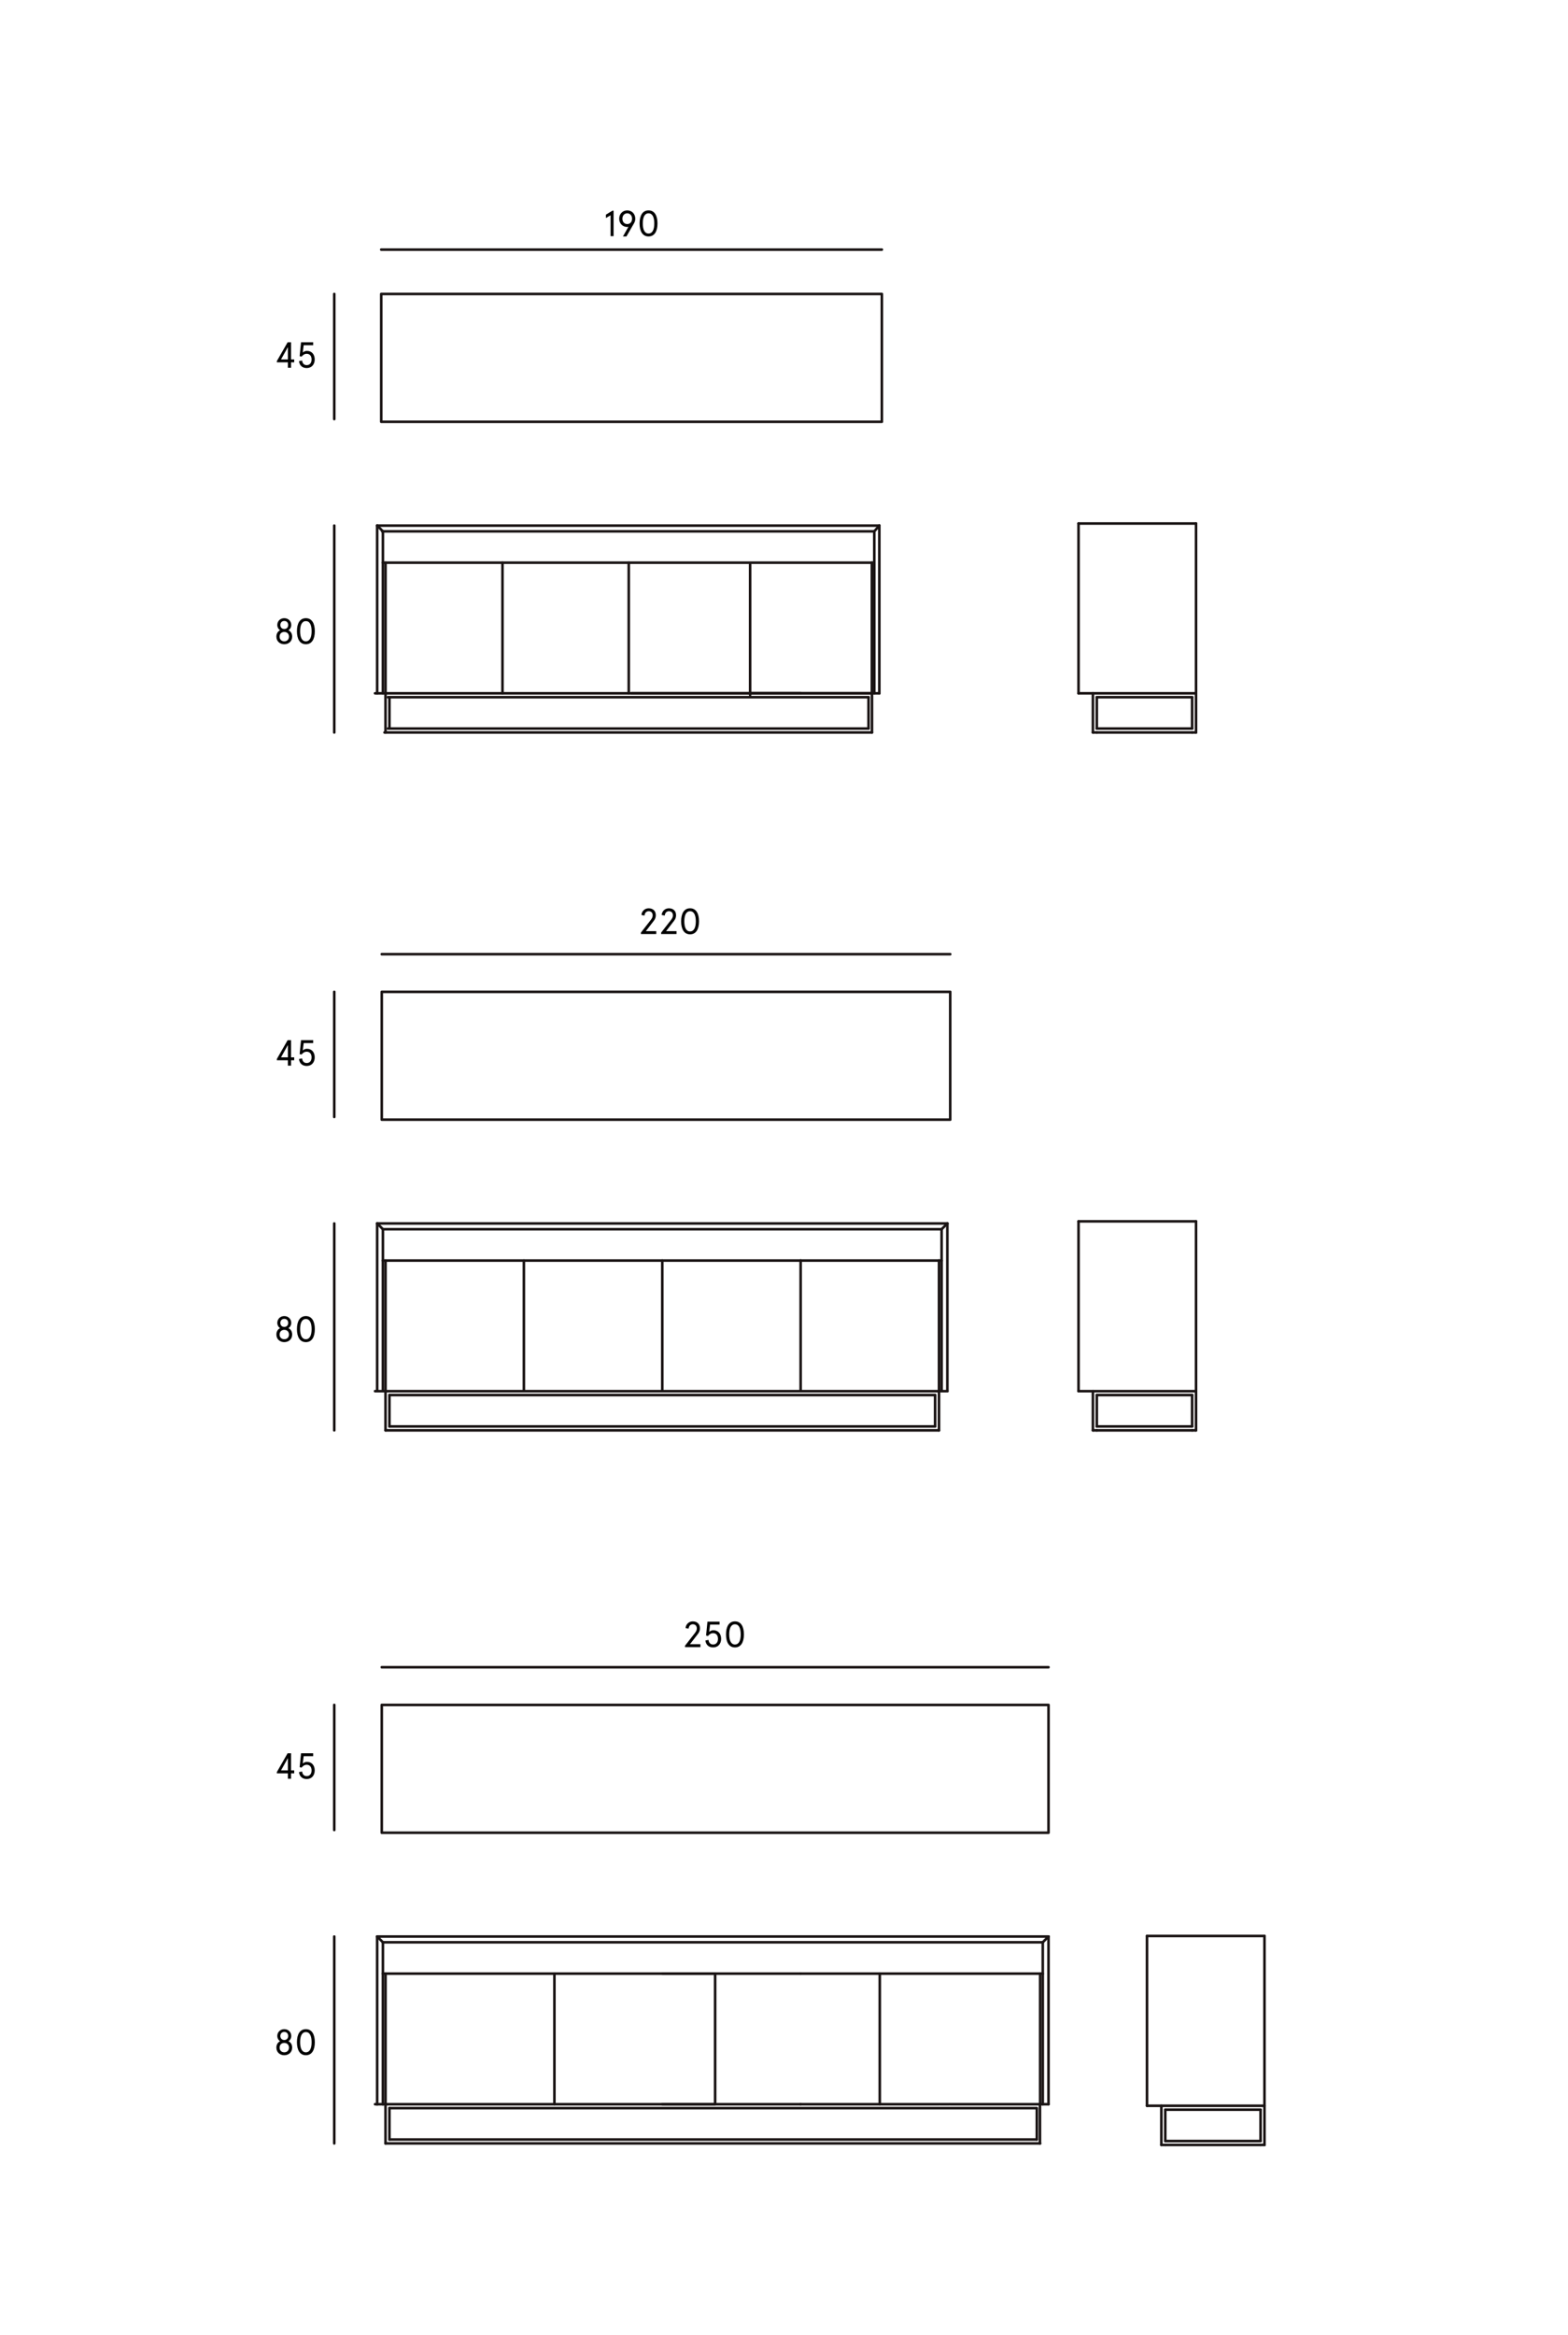 <?xml version="1.0" encoding="utf-8"?>
<!-- Generator: Adobe Illustrator 16.0.0, SVG Export Plug-In . SVG Version: 6.00 Build 0)  -->
<!DOCTYPE svg PUBLIC "-//W3C//DTD SVG 1.1//EN" "http://www.w3.org/Graphics/SVG/1.1/DTD/svg11.dtd">
<svg version="1.1" id="Camada_1" xmlns="http://www.w3.org/2000/svg" xmlns:xlink="http://www.w3.org/1999/xlink" x="0px" y="0px"
	 width="604px" height="898.928px" viewBox="0 0 604 898.928" enable-background="new 0 0 604 898.928" xml:space="preserve">
<g>
	<g>
		<g>
			<path d="M246.874,359.07l3.74-4.791c0.616-0.798,0.798-1.246,0.798-1.862c0-0.477-0.126-0.841-0.364-1.121
				c-0.252-0.294-0.63-0.477-1.177-0.477c-0.938,0-1.513,0.701-1.61,1.682l-1.177-0.225c0.098-1.442,1.261-2.577,2.787-2.577
				c0.967,0,1.667,0.336,2.13,0.854c0.42,0.477,0.616,1.093,0.616,1.863c0,0.826-0.28,1.471-0.785,2.129l-3.054,3.95h4.021v1.12
				h-5.925V359.07z"/>
			<path d="M254.672,359.07l3.74-4.791c0.616-0.798,0.798-1.246,0.798-1.862c0-0.477-0.126-0.841-0.364-1.121
				c-0.252-0.294-0.63-0.477-1.177-0.477c-0.938,0-1.513,0.701-1.61,1.682l-1.177-0.225c0.098-1.442,1.261-2.577,2.787-2.577
				c0.967,0,1.667,0.336,2.13,0.854c0.42,0.477,0.616,1.093,0.616,1.863c0,0.826-0.28,1.471-0.785,2.129l-3.053,3.95h4.02v1.12
				h-5.925V359.07z"/>
			<path d="M269.264,354.714c0,3.054-1.163,5.015-3.446,5.015s-3.445-1.961-3.445-5.015s1.162-5.015,3.445-5.015
				S269.264,351.66,269.264,354.714z M263.604,354.714c0,2.396,0.714,3.894,2.213,3.894s2.214-1.498,2.214-3.894
				s-0.715-3.895-2.214-3.895S263.604,352.318,263.604,354.714z"/>
		</g>
	</g>
</g>
<g>
	<g>
		<g>
			<path d="M112.195,509.324c0,0.826-0.448,1.667-1.106,2.017c0.854,0.393,1.457,1.247,1.457,2.466c0,1.849-1.415,2.927-3.04,2.927
				s-3.039-1.078-3.039-2.927c0-1.219,0.603-2.073,1.457-2.466c-0.659-0.35-1.107-1.19-1.107-2.017c0-1.457,1.107-2.62,2.689-2.62
				C111.089,506.704,112.195,507.867,112.195,509.324z M107.699,513.807c0,1.12,0.771,1.807,1.807,1.807
				c1.037,0,1.808-0.687,1.808-1.807c0-1.121-0.771-1.808-1.808-1.808C108.47,511.999,107.699,512.686,107.699,513.807z
				 M107.993,509.324c0,0.896,0.589,1.555,1.513,1.555c0.925,0,1.514-0.658,1.514-1.555s-0.589-1.556-1.514-1.556
				C108.582,507.769,107.993,508.428,107.993,509.324z"/>
			<path d="M121.269,511.719c0,3.054-1.163,5.015-3.446,5.015s-3.445-1.961-3.445-5.015s1.162-5.015,3.445-5.015
				S121.269,508.665,121.269,511.719z M115.609,511.719c0,2.396,0.714,3.895,2.213,3.895s2.214-1.499,2.214-3.895
				c0-2.395-0.715-3.894-2.214-3.894S115.609,509.324,115.609,511.719z"/>
		</g>
	</g>
</g>
<g>
	<g>
		<g>
			<path d="M110.906,408.202h-4.258v-0.49l4.146-7.228h1.316v6.598h1.219v1.12h-1.219v2.087h-1.205V408.202z M110.906,407.082
				v-4.749l-2.661,4.749H110.906z"/>
			<path d="M116.365,407.502c0.14,1.177,0.799,1.778,1.779,1.778c1.19,0,1.877-0.882,1.877-2.185s-0.673-2.186-1.877-2.186
				c-0.827,0-1.499,0.463-1.976,1.093l-0.742-0.168l0.532-5.351h4.679v1.12h-3.656l-0.364,2.844
				c0.364-0.378,0.995-0.658,1.611-0.658c1.891,0,2.997,1.372,2.997,3.306c0,1.933-1.19,3.306-3.081,3.306
				c-1.569,0-2.773-0.883-2.97-2.676L116.365,407.502z"/>
		</g>
	</g>
</g>
<line fill="none" stroke="#1A1414" stroke-linecap="round" stroke-linejoin="round" x1="128.758" y1="550.694" x2="128.758" y2="471.044"/>
<line fill="none" stroke="#1A1414" stroke-linecap="round" stroke-linejoin="round" x1="128.758" y1="430.034" x2="128.758" y2="381.866"/>
<line fill="none" stroke="#1A1414" stroke-linecap="round" stroke-linejoin="round" x1="147.06" y1="367.362" x2="366.029" y2="367.362"/>
<rect x="147.06" y="381.867" fill="none" stroke="#1A1414" stroke-linecap="round" stroke-linejoin="round" width="218.97" height="49.214"/>
<line fill="none" stroke="#1A1414" stroke-linecap="round" stroke-linejoin="round" x1="362.713" y1="535.609" x2="362.713" y2="473.258"/>
<line fill="none" stroke="#1A1414" stroke-linecap="round" stroke-linejoin="round" x1="362.713" y1="473.258" x2="147.499" y2="473.258"/>
<line fill="none" stroke="#1A1414" stroke-linecap="round" stroke-linejoin="round" x1="147.499" y1="473.258" x2="147.499" y2="535.609"/>
<line fill="none" stroke="#1A1414" stroke-linecap="round" stroke-linejoin="round" x1="145.288" y1="535.609" x2="144.479" y2="535.609"/>
<line fill="none" stroke="#1A1414" stroke-linecap="round" stroke-linejoin="round" x1="145.288" y1="471.044" x2="145.288" y2="535.609"/>
<line fill="none" stroke="#1A1414" stroke-linecap="round" stroke-linejoin="round" x1="364.929" y1="535.609" x2="364.929" y2="471.044"/>
<line fill="none" stroke="#1A1414" stroke-linecap="round" stroke-linejoin="round" x1="364.929" y1="471.044" x2="145.288" y2="471.044"/>
<line fill="none" stroke="#1A1414" stroke-linecap="round" stroke-linejoin="round" x1="364.929" y1="535.609" x2="362.713" y2="535.609"/>
<line fill="none" stroke="#1A1414" stroke-linecap="round" stroke-linejoin="round" x1="364.929" y1="471.044" x2="362.713" y2="473.258"/>
<line fill="none" stroke="#1A1414" stroke-linecap="round" stroke-linejoin="round" x1="147.499" y1="535.609" x2="145.288" y2="535.609"/>
<line fill="none" stroke="#1A1414" stroke-linecap="round" stroke-linejoin="round" x1="145.288" y1="471.044" x2="147.499" y2="473.258"/>
<line fill="none" stroke="#1A1414" stroke-linecap="round" stroke-linejoin="round" x1="147.499" y1="485.325" x2="148.505" y2="485.325"/>
<line fill="none" stroke="#1A1414" stroke-linecap="round" stroke-linejoin="round" x1="148.505" y1="535.609" x2="147.499" y2="535.609"/>
<line fill="none" stroke="#1A1414" stroke-linecap="round" stroke-linejoin="round" x1="201.805" y1="535.609" x2="201.805" y2="485.325"/>
<line fill="none" stroke="#1A1414" stroke-linecap="round" stroke-linejoin="round" x1="255.108" y1="535.609" x2="308.409" y2="535.609"/>
<line fill="none" stroke="#1A1414" stroke-linecap="round" stroke-linejoin="round" x1="308.409" y1="535.609" x2="308.409" y2="485.325"/>
<line fill="none" stroke="#1A1414" stroke-linecap="round" stroke-linejoin="round" x1="308.409" y1="485.325" x2="255.108" y2="485.325"/>
<line fill="none" stroke="#1A1414" stroke-linecap="round" stroke-linejoin="round" x1="361.712" y1="535.609" x2="308.409" y2="535.609"/>
<line fill="none" stroke="#1A1414" stroke-linecap="round" stroke-linejoin="round" x1="308.409" y1="485.325" x2="361.712" y2="485.325"/>
<line fill="none" stroke="#1A1414" stroke-linecap="round" stroke-linejoin="round" x1="361.712" y1="485.325" x2="361.712" y2="535.609"/>
<line fill="none" stroke="#1A1414" stroke-linecap="round" stroke-linejoin="round" x1="362.713" y1="535.609" x2="361.712" y2="535.609"/>
<line fill="none" stroke="#1A1414" stroke-linecap="round" stroke-linejoin="round" x1="361.712" y1="485.325" x2="362.713" y2="485.325"/>
<line fill="none" stroke="#1A1414" stroke-linecap="round" stroke-linejoin="round" x1="148.505" y1="550.694" x2="148.505" y2="535.609"/>
<line fill="none" stroke="#1A1414" stroke-linecap="round" stroke-linejoin="round" x1="361.712" y1="535.609" x2="361.712" y2="550.694"/>
<line fill="none" stroke="#1A1414" stroke-linecap="round" stroke-linejoin="round" x1="361.712" y1="550.694" x2="148.505" y2="550.694"/>
<line fill="none" stroke="#1A1414" stroke-linecap="round" stroke-linejoin="round" x1="150.011" y1="549.188" x2="360.201" y2="549.188"/>
<line fill="none" stroke="#1A1414" stroke-linecap="round" stroke-linejoin="round" x1="360.201" y1="549.188" x2="360.201" y2="537.116"/>
<line fill="none" stroke="#1A1414" stroke-linecap="round" stroke-linejoin="round" x1="360.201" y1="537.116" x2="150.011" y2="537.116"/>
<line fill="none" stroke="#1A1414" stroke-linecap="round" stroke-linejoin="round" x1="150.011" y1="537.116" x2="150.011" y2="549.188"/>
<rect x="148.505" y="485.325" fill="none" stroke="#1A1414" stroke-linecap="round" stroke-linejoin="round" width="106.604" height="50.284"/>
<line fill="none" stroke="#1A1414" stroke-linecap="round" stroke-linejoin="round" x1="415.455" y1="470.24" x2="460.712" y2="470.24"/>
<line fill="none" stroke="#1A1414" stroke-linecap="round" stroke-linejoin="round" x1="415.455" y1="470.24" x2="415.455" y2="535.609"/>
<line fill="none" stroke="#1A1414" stroke-linecap="round" stroke-linejoin="round" x1="415.455" y1="535.609" x2="460.712" y2="535.609"/>
<line fill="none" stroke="#1A1414" stroke-linecap="round" stroke-linejoin="round" x1="460.712" y1="470.24" x2="460.712" y2="535.609"/>
<line fill="none" stroke="#1A1414" stroke-linecap="round" stroke-linejoin="round" x1="420.988" y1="535.609" x2="420.988" y2="550.694"/>
<line fill="none" stroke="#1A1414" stroke-linecap="round" stroke-linejoin="round" x1="420.988" y1="550.694" x2="422.495" y2="550.694"/>
<line fill="none" stroke="#1A1414" stroke-linecap="round" stroke-linejoin="round" x1="422.495" y1="537.116" x2="422.495" y2="549.188"/>
<line fill="none" stroke="#1A1414" stroke-linecap="round" stroke-linejoin="round" x1="459.203" y1="537.116" x2="459.203" y2="549.188"/>
<line fill="none" stroke="#1A1414" stroke-linecap="round" stroke-linejoin="round" x1="459.203" y1="550.694" x2="460.712" y2="550.694"/>
<line fill="none" stroke="#1A1414" stroke-linecap="round" stroke-linejoin="round" x1="460.712" y1="535.609" x2="460.712" y2="550.694"/>
<g>
	<g>
		<g>
			<path d="M263.874,633.611l3.74-4.791c0.616-0.798,0.798-1.246,0.798-1.862c0-0.477-0.126-0.841-0.364-1.121
				c-0.252-0.294-0.63-0.477-1.177-0.477c-0.938,0-1.513,0.701-1.61,1.682l-1.177-0.225c0.098-1.442,1.261-2.577,2.787-2.577
				c0.967,0,1.667,0.336,2.13,0.854c0.42,0.477,0.616,1.093,0.616,1.863c0,0.826-0.28,1.471-0.785,2.129l-3.054,3.95h4.021v1.12
				h-5.925V633.611z"/>
			<path d="M272.918,631.37c0.14,1.177,0.799,1.778,1.779,1.778c1.19,0,1.877-0.882,1.877-2.185s-0.673-2.186-1.877-2.186
				c-0.827,0-1.499,0.463-1.976,1.093l-0.742-0.168l0.532-5.351h4.679v1.12h-3.656l-0.364,2.844
				c0.364-0.378,0.995-0.658,1.611-0.658c1.891,0,2.997,1.372,2.997,3.306c0,1.933-1.19,3.306-3.081,3.306
				c-1.569,0-2.773-0.883-2.97-2.676L272.918,631.37z"/>
			<path d="M286.558,629.255c0,3.054-1.163,5.015-3.446,5.015s-3.445-1.961-3.445-5.015s1.162-5.015,3.445-5.015
				S286.558,626.201,286.558,629.255z M280.898,629.255c0,2.396,0.714,3.894,2.213,3.894s2.214-1.498,2.214-3.894
				s-0.715-3.895-2.214-3.895S280.898,626.859,280.898,629.255z"/>
		</g>
	</g>
</g>
<g>
	<g>
		<g>
			<path d="M112.195,783.866c0,0.826-0.448,1.667-1.106,2.017c0.854,0.393,1.457,1.247,1.457,2.466c0,1.849-1.415,2.927-3.04,2.927
				s-3.039-1.078-3.039-2.927c0-1.219,0.603-2.073,1.457-2.466c-0.659-0.35-1.107-1.19-1.107-2.017c0-1.457,1.107-2.62,2.689-2.62
				C111.089,781.246,112.195,782.409,112.195,783.866z M107.699,788.349c0,1.12,0.771,1.808,1.807,1.808
				c1.037,0,1.808-0.688,1.808-1.808s-0.771-1.808-1.808-1.808C108.47,786.541,107.699,787.229,107.699,788.349z M107.993,783.866
				c0,0.896,0.589,1.555,1.513,1.555c0.925,0,1.514-0.658,1.514-1.555s-0.589-1.556-1.514-1.556
				C108.582,782.311,107.993,782.97,107.993,783.866z"/>
			<path d="M121.269,786.262c0,3.053-1.163,5.014-3.446,5.014s-3.445-1.961-3.445-5.014c0-3.055,1.162-5.016,3.445-5.016
				S121.269,783.207,121.269,786.262z M115.609,786.262c0,2.395,0.714,3.895,2.213,3.895s2.214-1.5,2.214-3.895
				c0-2.396-0.715-3.895-2.214-3.895S115.609,783.866,115.609,786.262z"/>
		</g>
	</g>
</g>
<g>
	<g>
		<g>
			<path d="M110.906,682.743h-4.258v-0.49l4.146-7.228h1.316v6.598h1.219v1.12h-1.219v2.087h-1.205V682.743z M110.906,681.623
				v-4.749l-2.661,4.749H110.906z"/>
			<path d="M116.365,682.043c0.14,1.177,0.799,1.778,1.779,1.778c1.19,0,1.877-0.882,1.877-2.185s-0.673-2.186-1.877-2.186
				c-0.827,0-1.499,0.463-1.976,1.093l-0.742-0.168l0.532-5.351h4.679v1.12h-3.656l-0.364,2.844
				c0.364-0.378,0.995-0.658,1.611-0.658c1.891,0,2.997,1.372,2.997,3.306c0,1.933-1.19,3.306-3.081,3.306
				c-1.569,0-2.773-0.883-2.97-2.676L116.365,682.043z"/>
		</g>
	</g>
</g>
<line fill="none" stroke="#1A1414" stroke-linecap="round" stroke-linejoin="round" x1="128.758" y1="825.232" x2="128.758" y2="745.582"/>
<line fill="none" stroke="#1A1414" stroke-linecap="round" stroke-linejoin="round" x1="128.758" y1="704.572" x2="128.758" y2="656.404"/>
<line fill="none" stroke="#1A1414" stroke-linecap="round" stroke-linejoin="round" x1="147.06" y1="641.9" x2="403.893" y2="641.9"/>
<rect x="147.06" y="656.405" fill="none" stroke="#1A1414" stroke-linecap="round" stroke-linejoin="round" width="256.833" height="49.214"/>
<line fill="none" stroke="#1A1414" stroke-linecap="round" stroke-linejoin="round" x1="401.677" y1="810.147" x2="401.677" y2="747.796"/>
<line fill="none" stroke="#1A1414" stroke-linecap="round" stroke-linejoin="round" x1="401.677" y1="747.796" x2="147.499" y2="747.796"/>
<line fill="none" stroke="#1A1414" stroke-linecap="round" stroke-linejoin="round" x1="147.499" y1="747.796" x2="147.499" y2="810.147"/>
<line fill="none" stroke="#1A1414" stroke-linecap="round" stroke-linejoin="round" x1="145.288" y1="810.147" x2="144.479" y2="810.147"/>
<line fill="none" stroke="#1A1414" stroke-linecap="round" stroke-linejoin="round" x1="145.288" y1="745.582" x2="145.288" y2="810.147"/>
<line fill="none" stroke="#1A1414" stroke-linecap="round" stroke-linejoin="round" x1="403.893" y1="810.147" x2="403.893" y2="745.582"/>
<line fill="none" stroke="#1A1414" stroke-linecap="round" stroke-linejoin="round" x1="403.893" y1="745.582" x2="145.288" y2="745.582"/>
<line fill="none" stroke="#1A1414" stroke-linecap="round" stroke-linejoin="round" x1="403.893" y1="810.147" x2="366.012" y2="810.147"/>
<line fill="none" stroke="#1A1414" stroke-linecap="round" stroke-linejoin="round" x1="403.893" y1="745.582" x2="401.677" y2="747.796"/>
<line fill="none" stroke="#1A1414" stroke-linecap="round" stroke-linejoin="round" x1="147.499" y1="810.147" x2="145.288" y2="810.147"/>
<line fill="none" stroke="#1A1414" stroke-linecap="round" stroke-linejoin="round" x1="145.288" y1="745.582" x2="147.499" y2="747.796"/>
<line fill="none" stroke="#1A1414" stroke-linecap="round" stroke-linejoin="round" x1="147.499" y1="759.863" x2="148.505" y2="759.863"/>
<line fill="none" stroke="#1A1414" stroke-linecap="round" stroke-linejoin="round" x1="148.505" y1="810.147" x2="147.499" y2="810.147"/>
<line fill="none" stroke="#1A1414" stroke-linecap="round" stroke-linejoin="round" x1="213.559" y1="810.147" x2="213.559" y2="759.863"/>
<line fill="none" stroke="#1A1414" stroke-linecap="round" stroke-linejoin="round" x1="255.108" y1="810.147" x2="308.409" y2="810.147"/>
<line fill="none" stroke="#1A1414" stroke-linecap="round" stroke-linejoin="round" x1="338.892" y1="810.147" x2="338.892" y2="759.863"/>
<line fill="none" stroke="#1A1414" stroke-linecap="round" stroke-linejoin="round" x1="308.409" y1="759.863" x2="255.108" y2="759.863"/>
<line fill="none" stroke="#1A1414" stroke-linecap="round" stroke-linejoin="round" x1="361.712" y1="810.147" x2="308.409" y2="810.147"/>
<line fill="none" stroke="#1A1414" stroke-linecap="round" stroke-linejoin="round" x1="308.409" y1="759.863" x2="400.676" y2="759.863"/>
<line fill="none" stroke="#1A1414" stroke-linecap="round" stroke-linejoin="round" x1="400.676" y1="759.863" x2="400.676" y2="810.147"/>
<line fill="none" stroke="#1A1414" stroke-linecap="round" stroke-linejoin="round" x1="365.601" y1="810.147" x2="362.122" y2="810.147"/>
<line fill="none" stroke="#1A1414" stroke-linecap="round" stroke-linejoin="round" x1="400.676" y1="759.863" x2="401.677" y2="759.863"/>
<line fill="none" stroke="#1A1414" stroke-linecap="round" stroke-linejoin="round" x1="148.505" y1="825.232" x2="148.505" y2="810.147"/>
<line fill="none" stroke="#1A1414" stroke-linecap="round" stroke-linejoin="round" x1="400.598" y1="810.147" x2="400.598" y2="825.232"/>
<line fill="none" stroke="#1A1414" stroke-linecap="round" stroke-linejoin="round" x1="400.676" y1="825.232" x2="148.505" y2="825.232"/>
<line fill="none" stroke="#1A1414" stroke-linecap="round" stroke-linejoin="round" x1="150.011" y1="823.726" x2="399.393" y2="823.726"/>
<line fill="none" stroke="#1A1414" stroke-linecap="round" stroke-linejoin="round" x1="399.393" y1="823.726" x2="399.393" y2="811.654"/>
<line fill="none" stroke="#1A1414" stroke-linecap="round" stroke-linejoin="round" x1="399.06" y1="811.654" x2="150.011" y2="811.654"/>
<line fill="none" stroke="#1A1414" stroke-linecap="round" stroke-linejoin="round" x1="150.011" y1="811.654" x2="150.011" y2="823.726"/>
<rect x="148.505" y="759.863" fill="none" stroke="#1A1414" stroke-linecap="round" stroke-linejoin="round" width="126.972" height="50.284"/>
<line fill="none" stroke="#1A1414" stroke-linecap="round" stroke-linejoin="round" x1="422.495" y1="549.188" x2="459.203" y2="549.188"/>
<line fill="none" stroke="#1A1414" stroke-linecap="round" stroke-linejoin="round" x1="422.495" y1="550.694" x2="459.203" y2="550.694"/>
<line fill="none" stroke="#1A1414" stroke-linecap="round" stroke-linejoin="round" x1="422.495" y1="537.116" x2="459.203" y2="537.116"/>
<line fill="none" stroke="#1A1414" stroke-linecap="round" stroke-linejoin="round" x1="441.826" y1="745.369" x2="487.083" y2="745.369"/>
<line fill="none" stroke="#1A1414" stroke-linecap="round" stroke-linejoin="round" x1="441.826" y1="745.369" x2="441.826" y2="810.738"/>
<line fill="none" stroke="#1A1414" stroke-linecap="round" stroke-linejoin="round" x1="441.826" y1="810.738" x2="487.083" y2="810.738"/>
<line fill="none" stroke="#1A1414" stroke-linecap="round" stroke-linejoin="round" x1="487.083" y1="745.369" x2="487.083" y2="810.738"/>
<line fill="none" stroke="#1A1414" stroke-linecap="round" stroke-linejoin="round" x1="447.359" y1="810.738" x2="447.359" y2="825.823"/>
<line fill="none" stroke="#1A1414" stroke-linecap="round" stroke-linejoin="round" x1="447.359" y1="825.823" x2="448.866" y2="825.823"/>
<line fill="none" stroke="#1A1414" stroke-linecap="round" stroke-linejoin="round" x1="448.866" y1="812.245" x2="448.866" y2="824.316"/>
<line fill="none" stroke="#1A1414" stroke-linecap="round" stroke-linejoin="round" x1="485.574" y1="812.245" x2="485.574" y2="824.316"/>
<line fill="none" stroke="#1A1414" stroke-linecap="round" stroke-linejoin="round" x1="485.574" y1="825.823" x2="487.083" y2="825.823"/>
<line fill="none" stroke="#1A1414" stroke-linecap="round" stroke-linejoin="round" x1="487.083" y1="810.738" x2="487.083" y2="825.823"/>
<line fill="none" stroke="#1A1414" stroke-linecap="round" stroke-linejoin="round" x1="448.866" y1="824.316" x2="485.574" y2="824.316"/>
<line fill="none" stroke="#1A1414" stroke-linecap="round" stroke-linejoin="round" x1="448.866" y1="825.823" x2="485.574" y2="825.823"/>
<line fill="none" stroke="#1A1414" stroke-linecap="round" stroke-linejoin="round" x1="448.866" y1="812.245" x2="485.574" y2="812.245"/>
<g>
	<g>
		<g>
			<path d="M236.351,81.115v9.805h-1.148v-8.04l-1.808,1.051v-1.289l2.521-1.526H236.351z"/>
			<path d="M238.519,84.196c0-1.793,1.274-3.193,3.096-3.193s3.096,1.4,3.096,3.193c0,0.673-0.182,1.261-0.504,1.808l-2.899,5.028
				h-1.345l2.129-3.74c-0.154,0.07-0.351,0.099-0.477,0.099C239.793,87.391,238.519,85.989,238.519,84.196z M243.478,84.196
				c0-1.204-0.784-2.073-1.863-2.073c-1.078,0-1.863,0.869-1.863,2.073c0,1.275,0.785,2.073,1.863,2.073
				C242.693,86.27,243.478,85.472,243.478,84.196z"/>
			<path d="M253.265,86.018c0,3.054-1.163,5.015-3.446,5.015s-3.445-1.961-3.445-5.015s1.162-5.015,3.445-5.015
				S253.265,82.964,253.265,86.018z M247.605,86.018c0,2.396,0.714,3.894,2.213,3.894s2.214-1.498,2.214-3.894
				s-0.715-3.895-2.214-3.895S247.605,83.622,247.605,86.018z"/>
		</g>
	</g>
</g>
<g>
	<g>
		<g>
			<path d="M112.195,240.627c0,0.826-0.448,1.667-1.106,2.017c0.854,0.392,1.457,1.247,1.457,2.465c0,1.849-1.415,2.927-3.04,2.927
				s-3.039-1.078-3.039-2.927c0-1.219,0.603-2.073,1.457-2.465c-0.659-0.35-1.107-1.191-1.107-2.017c0-1.457,1.107-2.62,2.689-2.62
				C111.089,238.008,112.195,239.17,112.195,240.627z M107.699,245.11c0,1.121,0.771,1.807,1.807,1.807
				c1.037,0,1.808-0.687,1.808-1.807s-0.771-1.807-1.808-1.807C108.47,243.303,107.699,243.989,107.699,245.11z M107.993,240.627
				c0,0.896,0.589,1.555,1.513,1.555c0.925,0,1.514-0.658,1.514-1.555s-0.589-1.555-1.514-1.555
				C108.582,239.072,107.993,239.731,107.993,240.627z"/>
			<path d="M121.269,243.022c0,3.054-1.163,5.015-3.446,5.015s-3.445-1.961-3.445-5.015s1.162-5.015,3.445-5.015
				S121.269,239.969,121.269,243.022z M115.609,243.022c0,2.396,0.714,3.895,2.213,3.895s2.214-1.499,2.214-3.895
				c0-2.395-0.715-3.894-2.214-3.894S115.609,240.627,115.609,243.022z"/>
		</g>
	</g>
</g>
<g>
	<g>
		<g>
			<path d="M110.906,139.506h-4.258v-0.49l4.146-7.228h1.316v6.598h1.219v1.12h-1.219v2.087h-1.205V139.506z M110.906,138.386
				v-4.749l-2.661,4.749H110.906z"/>
			<path d="M116.365,138.806c0.14,1.177,0.799,1.778,1.779,1.778c1.19,0,1.877-0.882,1.877-2.185s-0.673-2.186-1.877-2.186
				c-0.827,0-1.499,0.463-1.976,1.093l-0.742-0.168l0.532-5.351h4.679v1.12h-3.656l-0.364,2.844
				c0.364-0.378,0.995-0.658,1.611-0.658c1.891,0,2.997,1.372,2.997,3.306c0,1.933-1.19,3.306-3.081,3.306
				c-1.569,0-2.773-0.883-2.97-2.676L116.365,138.806z"/>
		</g>
	</g>
</g>
<line fill="none" stroke="#1A1414" stroke-linecap="round" stroke-linejoin="round" x1="128.758" y1="282.011" x2="128.758" y2="202.36"/>
<line fill="none" stroke="#1A1414" stroke-linecap="round" stroke-linejoin="round" x1="128.758" y1="161.351" x2="128.758" y2="113.183"/>
<line fill="none" stroke="#1A1414" stroke-linecap="round" stroke-linejoin="round" x1="146.848" y1="96.103" x2="339.695" y2="96.103"/>
<rect x="146.848" y="113.184" fill="none" stroke="#1A1414" stroke-linecap="round" stroke-linejoin="round" width="192.848" height="49.214"/>
<line fill="none" stroke="#1A1414" stroke-linecap="round" stroke-linejoin="round" x1="336.774" y1="266.926" x2="336.774" y2="204.574"/>
<line fill="none" stroke="#1A1414" stroke-linecap="round" stroke-linejoin="round" x1="336.774" y1="204.574" x2="147.235" y2="204.574"/>
<line fill="none" stroke="#1A1414" stroke-linecap="round" stroke-linejoin="round" x1="147.499" y1="204.574" x2="147.499" y2="266.926"/>
<line fill="none" stroke="#1A1414" stroke-linecap="round" stroke-linejoin="round" x1="145.288" y1="266.926" x2="144.479" y2="266.926"/>
<line fill="none" stroke="#1A1414" stroke-linecap="round" stroke-linejoin="round" x1="145.288" y1="202.36" x2="145.288" y2="266.926"/>
<line fill="none" stroke="#1A1414" stroke-linecap="round" stroke-linejoin="round" x1="338.727" y1="266.926" x2="338.727" y2="202.36"/>
<line fill="none" stroke="#1A1414" stroke-linecap="round" stroke-linejoin="round" x1="338.727" y1="202.36" x2="145.288" y2="202.36"/>
<line fill="none" stroke="#1A1414" stroke-linecap="round" stroke-linejoin="round" x1="338.727" y1="266.926" x2="336.774" y2="266.926"/>
<line fill="none" stroke="#1A1414" stroke-linecap="round" stroke-linejoin="round" x1="338.727" y1="202.36" x2="336.774" y2="204.574"/>
<line fill="none" stroke="#1A1414" stroke-linecap="round" stroke-linejoin="round" x1="147.499" y1="266.926" x2="145.288" y2="266.926"/>
<line fill="none" stroke="#1A1414" stroke-linecap="round" stroke-linejoin="round" x1="145.288" y1="202.36" x2="147.499" y2="204.574"/>
<line fill="none" stroke="#1A1414" stroke-linecap="round" stroke-linejoin="round" x1="147.499" y1="216.642" x2="148.505" y2="216.642"/>
<line fill="none" stroke="#1A1414" stroke-linecap="round" stroke-linejoin="round" x1="148.505" y1="266.926" x2="147.499" y2="266.926"/>
<line fill="none" stroke="#1A1414" stroke-linecap="round" stroke-linejoin="round" x1="242.199" y1="266.926" x2="242.199" y2="216.642"/>
<line fill="none" stroke="#1A1414" stroke-linecap="round" stroke-linejoin="round" x1="288.949" y1="267.593" x2="288.949" y2="217.309"/>
<line fill="none" stroke="#1A1414" stroke-linecap="round" stroke-linejoin="round" x1="193.56" y1="266.926" x2="193.56" y2="216.642"/>
<line fill="none" stroke="#1A1414" stroke-linecap="round" stroke-linejoin="round" x1="243.271" y1="266.926" x2="308.409" y2="266.926"/>
<line fill="none" stroke="#1A1414" stroke-linecap="round" stroke-linejoin="round" x1="335.893" y1="266.926" x2="288.949" y2="266.926"/>
<line fill="none" stroke="#1A1414" stroke-linecap="round" stroke-linejoin="round" x1="335.893" y1="216.642" x2="335.893" y2="266.926"/>
<line fill="none" stroke="#1A1414" stroke-linecap="round" stroke-linejoin="round" x1="336.774" y1="266.926" x2="335.893" y2="266.926"/>
<line fill="none" stroke="#1A1414" stroke-linecap="round" stroke-linejoin="round" x1="335.893" y1="216.642" x2="336.774" y2="216.642"/>
<line fill="none" stroke="#1A1414" stroke-linecap="round" stroke-linejoin="round" x1="148.505" y1="282.011" x2="148.505" y2="266.926"/>
<line fill="none" stroke="#1A1414" stroke-linecap="round" stroke-linejoin="round" x1="335.893" y1="266.926" x2="335.893" y2="282.011"/>
<line fill="none" stroke="#1A1414" stroke-linecap="round" stroke-linejoin="round" x1="335.893" y1="282.011" x2="148.121" y2="282.011"/>
<line fill="none" stroke="#1A1414" stroke-linecap="round" stroke-linejoin="round" x1="149.447" y1="280.504" x2="334.563" y2="280.504"/>
<line fill="none" stroke="#1A1414" stroke-linecap="round" stroke-linejoin="round" x1="334.563" y1="280.504" x2="334.563" y2="268.433"/>
<line fill="none" stroke="#1A1414" stroke-linecap="round" stroke-linejoin="round" x1="334.563" y1="268.433" x2="149.447" y2="268.433"/>
<line fill="none" stroke="#1A1414" stroke-linecap="round" stroke-linejoin="round" x1="150.011" y1="268.433" x2="150.011" y2="280.504"/>
<rect x="148.505" y="216.642" fill="none" stroke="#1A1414" stroke-linecap="round" stroke-linejoin="round" width="187.388" height="50.284"/>
<line fill="none" stroke="#1A1414" stroke-linecap="round" stroke-linejoin="round" x1="415.455" y1="201.557" x2="460.712" y2="201.557"/>
<line fill="none" stroke="#1A1414" stroke-linecap="round" stroke-linejoin="round" x1="415.455" y1="201.557" x2="415.455" y2="266.926"/>
<line fill="none" stroke="#1A1414" stroke-linecap="round" stroke-linejoin="round" x1="415.455" y1="266.926" x2="460.712" y2="266.926"/>
<line fill="none" stroke="#1A1414" stroke-linecap="round" stroke-linejoin="round" x1="460.712" y1="201.557" x2="460.712" y2="266.926"/>
<line fill="none" stroke="#1A1414" stroke-linecap="round" stroke-linejoin="round" x1="420.988" y1="266.926" x2="420.988" y2="282.011"/>
<line fill="none" stroke="#1A1414" stroke-linecap="round" stroke-linejoin="round" x1="420.988" y1="282.011" x2="422.495" y2="282.011"/>
<line fill="none" stroke="#1A1414" stroke-linecap="round" stroke-linejoin="round" x1="422.495" y1="268.433" x2="422.495" y2="280.504"/>
<line fill="none" stroke="#1A1414" stroke-linecap="round" stroke-linejoin="round" x1="459.203" y1="268.433" x2="459.203" y2="280.504"/>
<line fill="none" stroke="#1A1414" stroke-linecap="round" stroke-linejoin="round" x1="459.203" y1="282.011" x2="460.712" y2="282.011"/>
<line fill="none" stroke="#1A1414" stroke-linecap="round" stroke-linejoin="round" x1="460.712" y1="266.926" x2="460.712" y2="282.011"/>
<line fill="none" stroke="#1A1414" stroke-linecap="round" stroke-linejoin="round" x1="422.495" y1="280.504" x2="459.203" y2="280.504"/>
<line fill="none" stroke="#1A1414" stroke-linecap="round" stroke-linejoin="round" x1="422.495" y1="282.011" x2="459.203" y2="282.011"/>
<line fill="none" stroke="#1A1414" stroke-linecap="round" stroke-linejoin="round" x1="422.495" y1="268.433" x2="459.203" y2="268.433"/>
</svg>
